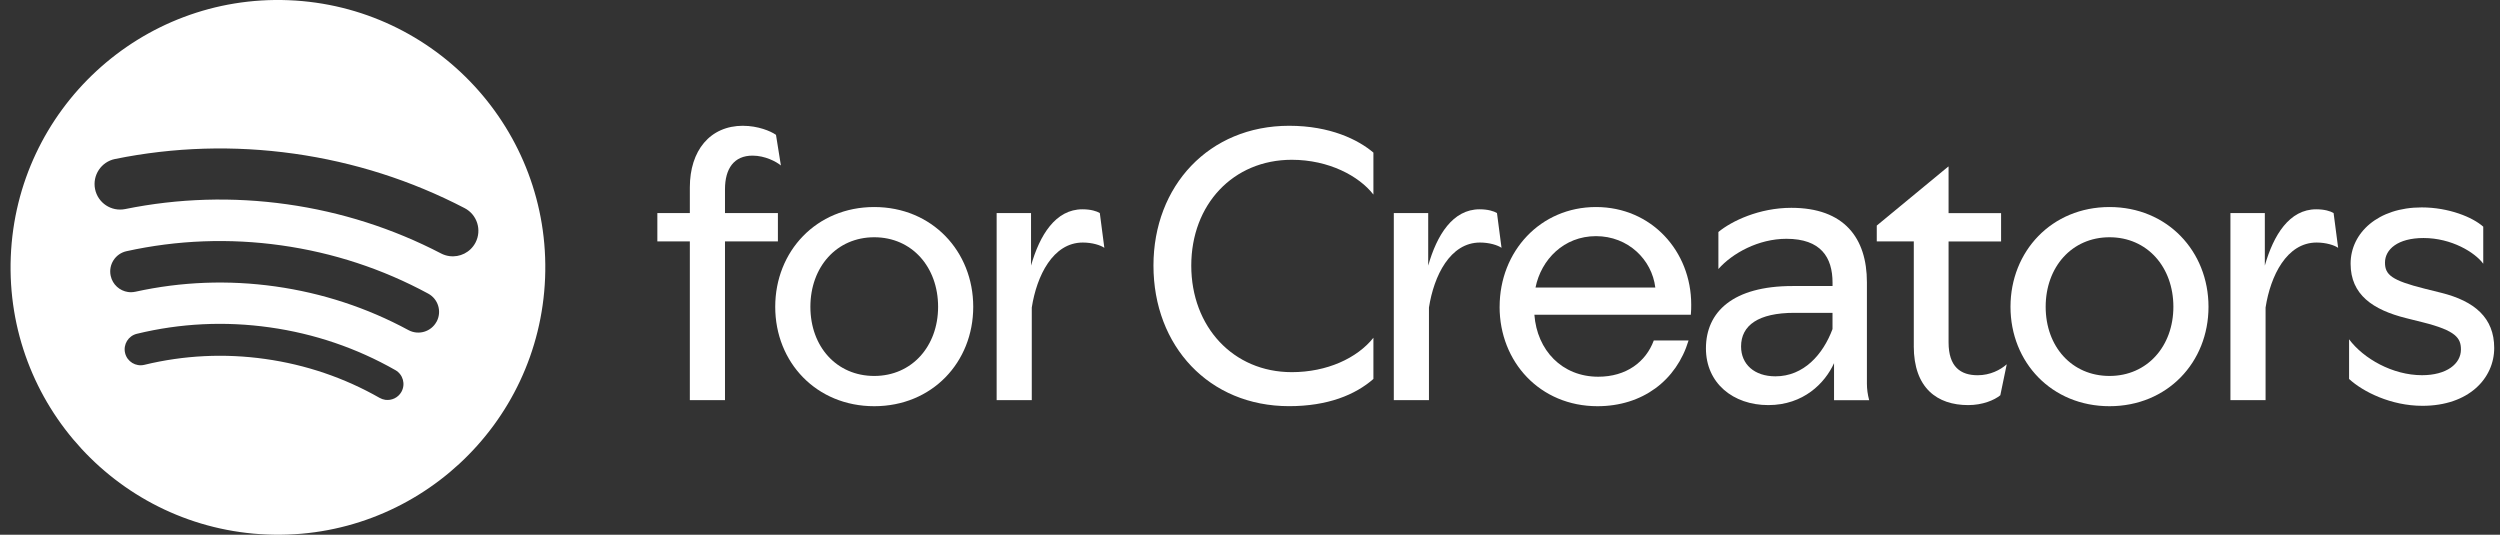 <svg width="187" height="40" viewBox="0 0 187 40" fill="none" xmlns="http://www.w3.org/2000/svg">
<rect x="0" y="0" width="187" height="40" fill="#333333" stroke="none"/>
<g clip-path="url(#clip0_6307_34167)">
<path d="M21.583 0.015C10.546 -0.422 1.244 8.17 0.806 19.206C0.368 30.244 8.96 39.545 19.996 39.983C31.034 40.42 40.335 31.83 40.773 20.792C41.212 9.756 32.62 0.454 21.583 0.015ZM30.025 29.314C29.776 29.752 29.291 29.972 28.82 29.907C28.675 29.886 28.531 29.838 28.395 29.761C25.753 28.256 22.871 27.277 19.833 26.85C16.795 26.423 13.755 26.571 10.799 27.289C10.158 27.444 9.512 27.052 9.357 26.41C9.202 25.769 9.595 25.123 10.236 24.968C13.487 24.178 16.827 24.016 20.166 24.486C23.504 24.955 26.671 26.031 29.576 27.686C30.149 28.012 30.349 28.741 30.024 29.314H30.025ZM32.654 24.064C32.246 24.818 31.304 25.099 30.55 24.691C27.456 23.018 24.108 21.92 20.597 21.425C17.087 20.932 13.565 21.065 10.13 21.821C9.944 21.861 9.758 21.867 9.581 21.843C8.957 21.755 8.423 21.29 8.281 20.638C8.096 19.801 8.626 18.973 9.463 18.789C13.26 17.954 17.152 17.807 21.03 18.352C24.909 18.897 28.609 20.111 32.029 21.962C32.784 22.37 33.063 23.312 32.657 24.065L32.654 24.064ZM35.568 18.145C35.183 18.883 34.385 19.266 33.607 19.155C33.397 19.126 33.189 19.062 32.992 18.959C29.39 17.086 25.511 15.848 21.462 15.279C17.414 14.71 13.343 14.83 9.364 15.638C8.33 15.848 7.321 15.18 7.111 14.145C6.902 13.111 7.57 12.102 8.604 11.893C13.009 10.998 17.513 10.864 21.993 11.494C26.474 12.125 30.767 13.494 34.754 15.568C35.691 16.054 36.055 17.209 35.568 18.145Z" fill="white"/>
<path d="M55.584 9.41C56.687 9.41 57.647 9.805 58.044 10.087L58.411 12.377C58.072 12.094 57.225 11.641 56.291 11.641C54.907 11.641 54.229 12.603 54.229 14.157V15.937H58.187V18.057H54.229V29.929H51.6V18.057H49.17V15.937H51.6V14.014C51.6 11.272 53.098 9.407 55.586 9.407L55.584 9.41Z" fill="white"/>
<path d="M57.987 22.949C57.987 18.794 61.068 15.486 65.392 15.486C69.716 15.486 72.798 18.794 72.798 22.949C72.798 27.104 69.716 30.384 65.392 30.384C61.068 30.384 57.987 27.105 57.987 22.949ZM70.17 22.949C70.17 19.981 68.219 17.747 65.394 17.747C62.568 17.747 60.617 19.981 60.617 22.949C60.617 25.918 62.568 28.121 65.394 28.121C68.219 28.121 70.17 25.888 70.17 22.949Z" fill="white"/>
<path d="M74.55 15.938H77.121V19.867C77.771 17.578 78.959 15.655 80.966 15.655C81.588 15.655 82.041 15.796 82.266 15.937L82.605 18.538C82.323 18.339 81.701 18.142 80.994 18.142C78.761 18.142 77.545 20.63 77.177 23.004V29.93H74.549V15.938H74.55Z" fill="white"/>
<path d="M86.279 19.867C86.279 13.903 90.434 9.408 96.427 9.408C99.508 9.408 101.599 10.454 102.731 11.415V14.553C101.657 13.168 99.395 11.952 96.625 11.952C92.244 11.952 89.107 15.288 89.107 19.866C89.107 24.444 92.244 27.837 96.625 27.837C99.254 27.837 101.515 26.792 102.731 25.265V28.346C101.374 29.534 99.311 30.381 96.427 30.381C90.434 30.381 86.279 25.886 86.279 19.866V19.867Z" fill="white"/>
<path d="M104.259 15.938H106.83V19.867C107.48 17.578 108.668 15.655 110.675 15.655C111.297 15.655 111.749 15.796 111.974 15.937L112.314 18.538C112.032 18.339 111.41 18.142 110.703 18.142C108.469 18.142 107.254 20.63 106.886 23.004V29.93H104.257V15.938H104.259Z" fill="white"/>
<path d="M112.172 22.949C112.172 18.794 115.225 15.486 119.38 15.486C123.535 15.486 126.503 18.794 126.503 22.78C126.503 23.006 126.503 23.203 126.475 23.543H114.772C114.971 26.2 116.837 28.179 119.549 28.179C121.641 28.179 123.11 27.076 123.704 25.465H126.305C125.401 28.461 122.856 30.384 119.492 30.384C115.196 30.384 112.17 27.076 112.17 22.949H112.172ZM123.817 21.508C123.563 19.416 121.782 17.664 119.379 17.664C116.975 17.664 115.28 19.416 114.856 21.508H123.817Z" fill="white"/>
<path d="M127.604 26.058C127.604 23.317 129.639 21.395 134.078 21.395H137.074V21.141C137.074 19.247 136.198 17.862 133.625 17.862C131.533 17.862 129.583 18.937 128.536 20.123V17.353C129.526 16.533 131.589 15.545 133.992 15.545C137.95 15.545 139.645 17.806 139.645 21.114V28.69C139.645 29.113 139.701 29.51 139.814 29.934H137.186V27.164C136.508 28.662 134.897 30.301 132.268 30.301C129.639 30.301 127.604 28.662 127.604 26.061V26.058ZM137.072 24.616V23.4H134.217C131.531 23.4 130.232 24.333 130.232 25.916C130.232 27.245 131.221 28.149 132.803 28.149C134.923 28.149 136.365 26.51 137.071 24.616H137.072Z" fill="white"/>
<path d="M143.152 25.889V18.059H140.382V16.873L145.725 12.463H145.753V15.94H149.681V18.061H145.753V25.608C145.753 27.446 146.657 28.068 147.928 28.068C148.861 28.068 149.625 27.673 150.104 27.248L149.624 29.566C149.171 29.934 148.295 30.301 147.221 30.301C144.904 30.301 143.15 29.03 143.15 25.892L143.152 25.889Z" fill="white"/>
<path d="M150.385 22.949C150.385 18.794 153.467 15.486 157.791 15.486C162.115 15.486 165.196 18.794 165.196 22.949C165.196 27.104 162.115 30.384 157.791 30.384C153.467 30.384 150.385 27.105 150.385 22.949ZM162.569 22.949C162.569 19.981 160.618 17.747 157.792 17.747C154.967 17.747 153.016 19.981 153.016 22.949C153.016 25.918 154.967 28.121 157.792 28.121C160.618 28.121 162.569 25.888 162.569 22.949Z" fill="white"/>
<path d="M166.837 15.938H169.409V19.867C170.059 17.578 171.247 15.655 173.253 15.655C173.875 15.655 174.328 15.796 174.553 15.937L174.893 18.538C174.61 18.339 173.988 18.142 173.281 18.142C171.048 18.142 169.832 20.63 169.465 23.004V29.93H166.836V15.938H166.837Z" fill="white"/>
<path d="M175.711 28.347V25.379C176.786 26.821 178.962 28.065 181.167 28.065C183.005 28.065 184.078 27.217 184.078 26.143C184.078 25.295 183.711 24.73 181.223 24.108L179.979 23.797C177.492 23.175 175.825 22.044 175.825 19.726C175.825 17.407 177.887 15.514 181.139 15.514C183.174 15.514 184.956 16.249 185.747 16.956V19.726C185.125 18.878 183.373 17.804 181.281 17.804C179.359 17.804 178.397 18.652 178.397 19.642C178.397 20.546 178.878 20.971 181.366 21.593L182.61 21.903C185.097 22.525 186.567 23.769 186.567 26.03C186.567 28.291 184.674 30.355 181.197 30.355C178.85 30.355 176.758 29.31 175.713 28.349L175.711 28.347Z" fill="white"/>
</g>
<defs>
<clipPath id="clip0_6307_34167">
<rect width="185.776" height="40" fill="white" transform="translate(0.79)"/>
</clipPath>
</defs>
</svg>
